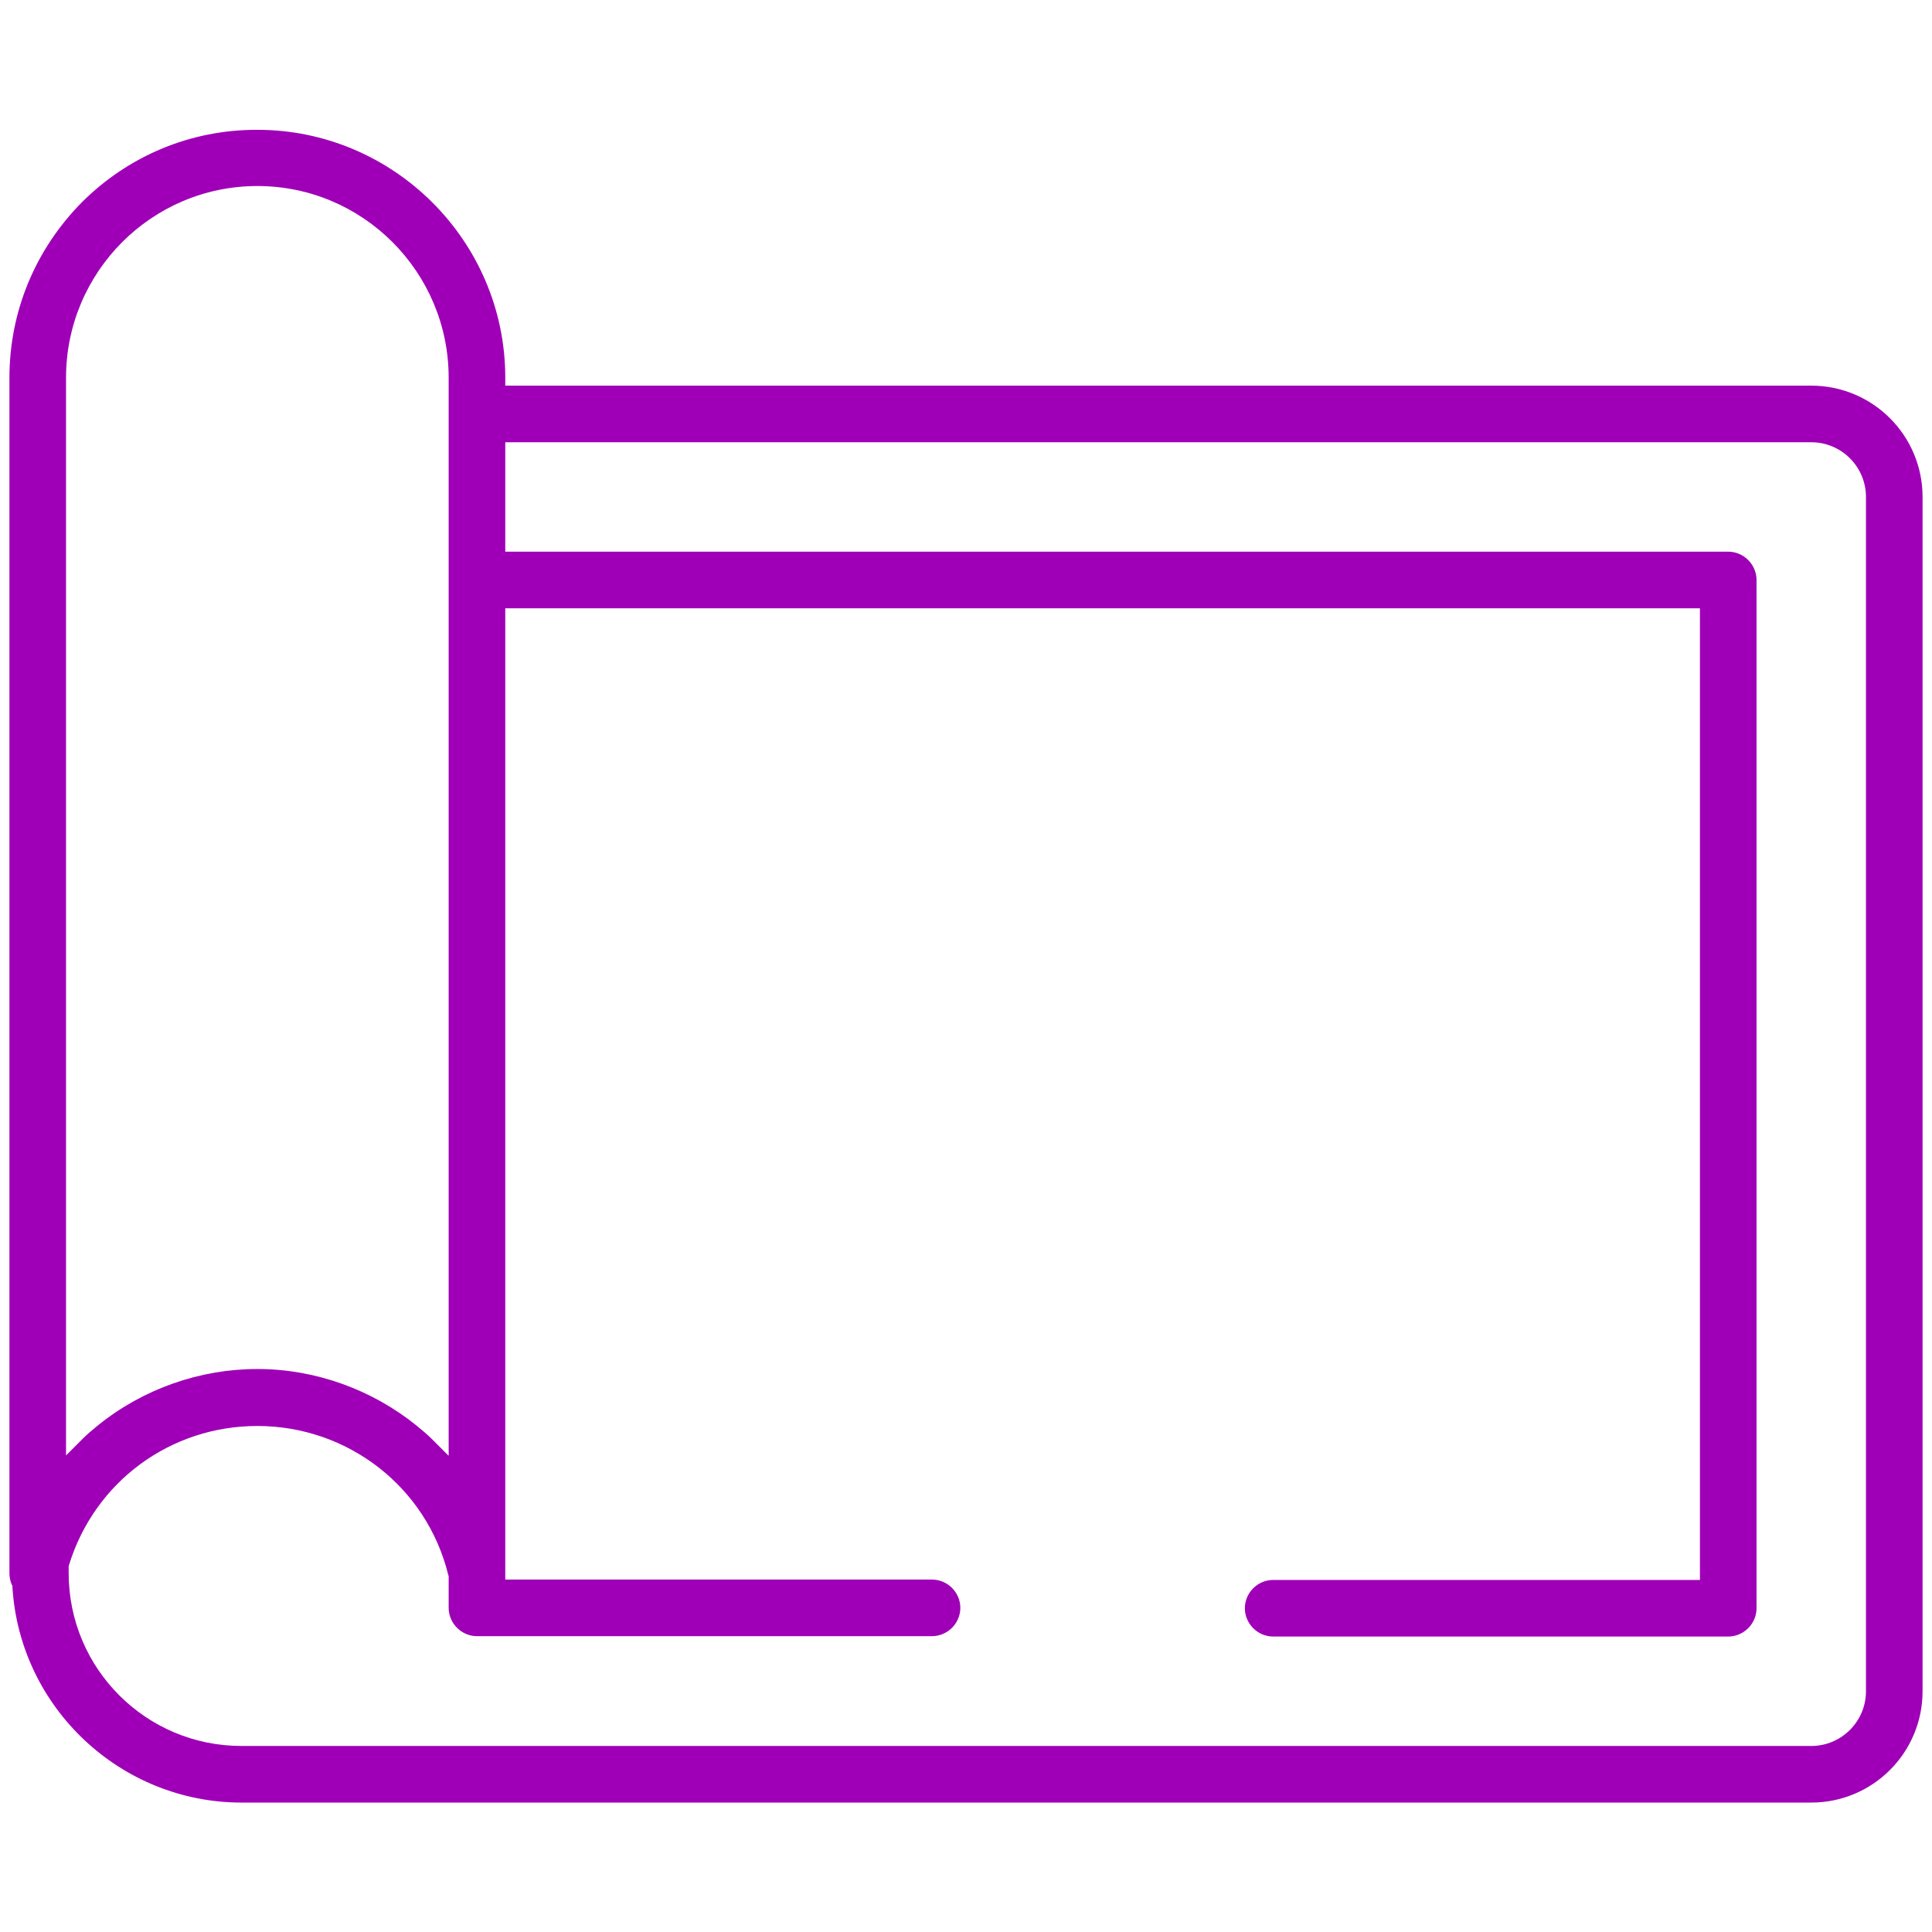 <?xml version="1.0" encoding="utf-8"?>
<!-- Generator: Adobe Illustrator 24.0.0, SVG Export Plug-In . SVG Version: 6.00 Build 0)  -->
<svg version="1.1" id="Capa_1" xmlns="http://www.w3.org/2000/svg" xmlns:xlink="http://www.w3.org/1999/xlink" x="0px" y="0px"
	 viewBox="0 0 512 512" style="enable-background:new 0 0 512 512;" xml:space="preserve">
<style type="text/css">
	.st0{fill:#9F00B7;}
</style>
<path class="st0" d="M480,102.2H133.9l0-2.5c-0.2-36-29.7-65.3-65.7-65.3c-0.1,0-0.1,0-0.2,0c-17.4,0-33.8,6.8-46.2,19.1
	C9.4,66,2.5,82.5,2.5,100.1v316.8c0,1,0.2,2.1,0.6,3l0.2,0.4l0,0.4c2,31.9,28.7,57,60.7,57h416c16.3,0,29.5-13.2,29.5-29.5V131.7
	C509.5,115.4,496.3,102.2,480,102.2z M17.5,100.1c0-28,22.7-50.8,50.7-50.8s50.7,22.8,50.7,50.8v285.7l-4.3-4.3
	c-1.2-1.2-2.6-2.4-4.2-3.7c-11.9-9.6-26.9-15-42.2-15c-15.3,0-30.3,5.3-42.2,14.9c-1.6,1.3-3,2.5-4.2,3.7l-4.3,4.3V100.1z
	 M494.5,448.2c0,8-6.5,14.5-14.5,14.5H64c-25.3,0-45.8-20.5-45.8-45.8v-1.8l0.1-0.4c6.8-22,26.8-36.8,49.9-36.8
	c24,0,44.9,16.2,50.6,39.5l0.1,0.3v8.4c0,4.1,3.4,7.5,7.5,7.5H247c4.1,0,7.5-3.4,7.5-7.5s-3.4-7.5-7.5-7.5H133.9V161.2h316.6v257.5
	H337.4c-4.1,0-7.5,3.4-7.5,7.5s3.4,7.5,7.5,7.5H458c4.1,0,7.5-3.4,7.5-7.5V153.7c0-4.1-3.4-7.5-7.5-7.5H133.9v-29H480
	c8,0,14.5,6.5,14.5,14.5V448.2z"/>
</svg>
